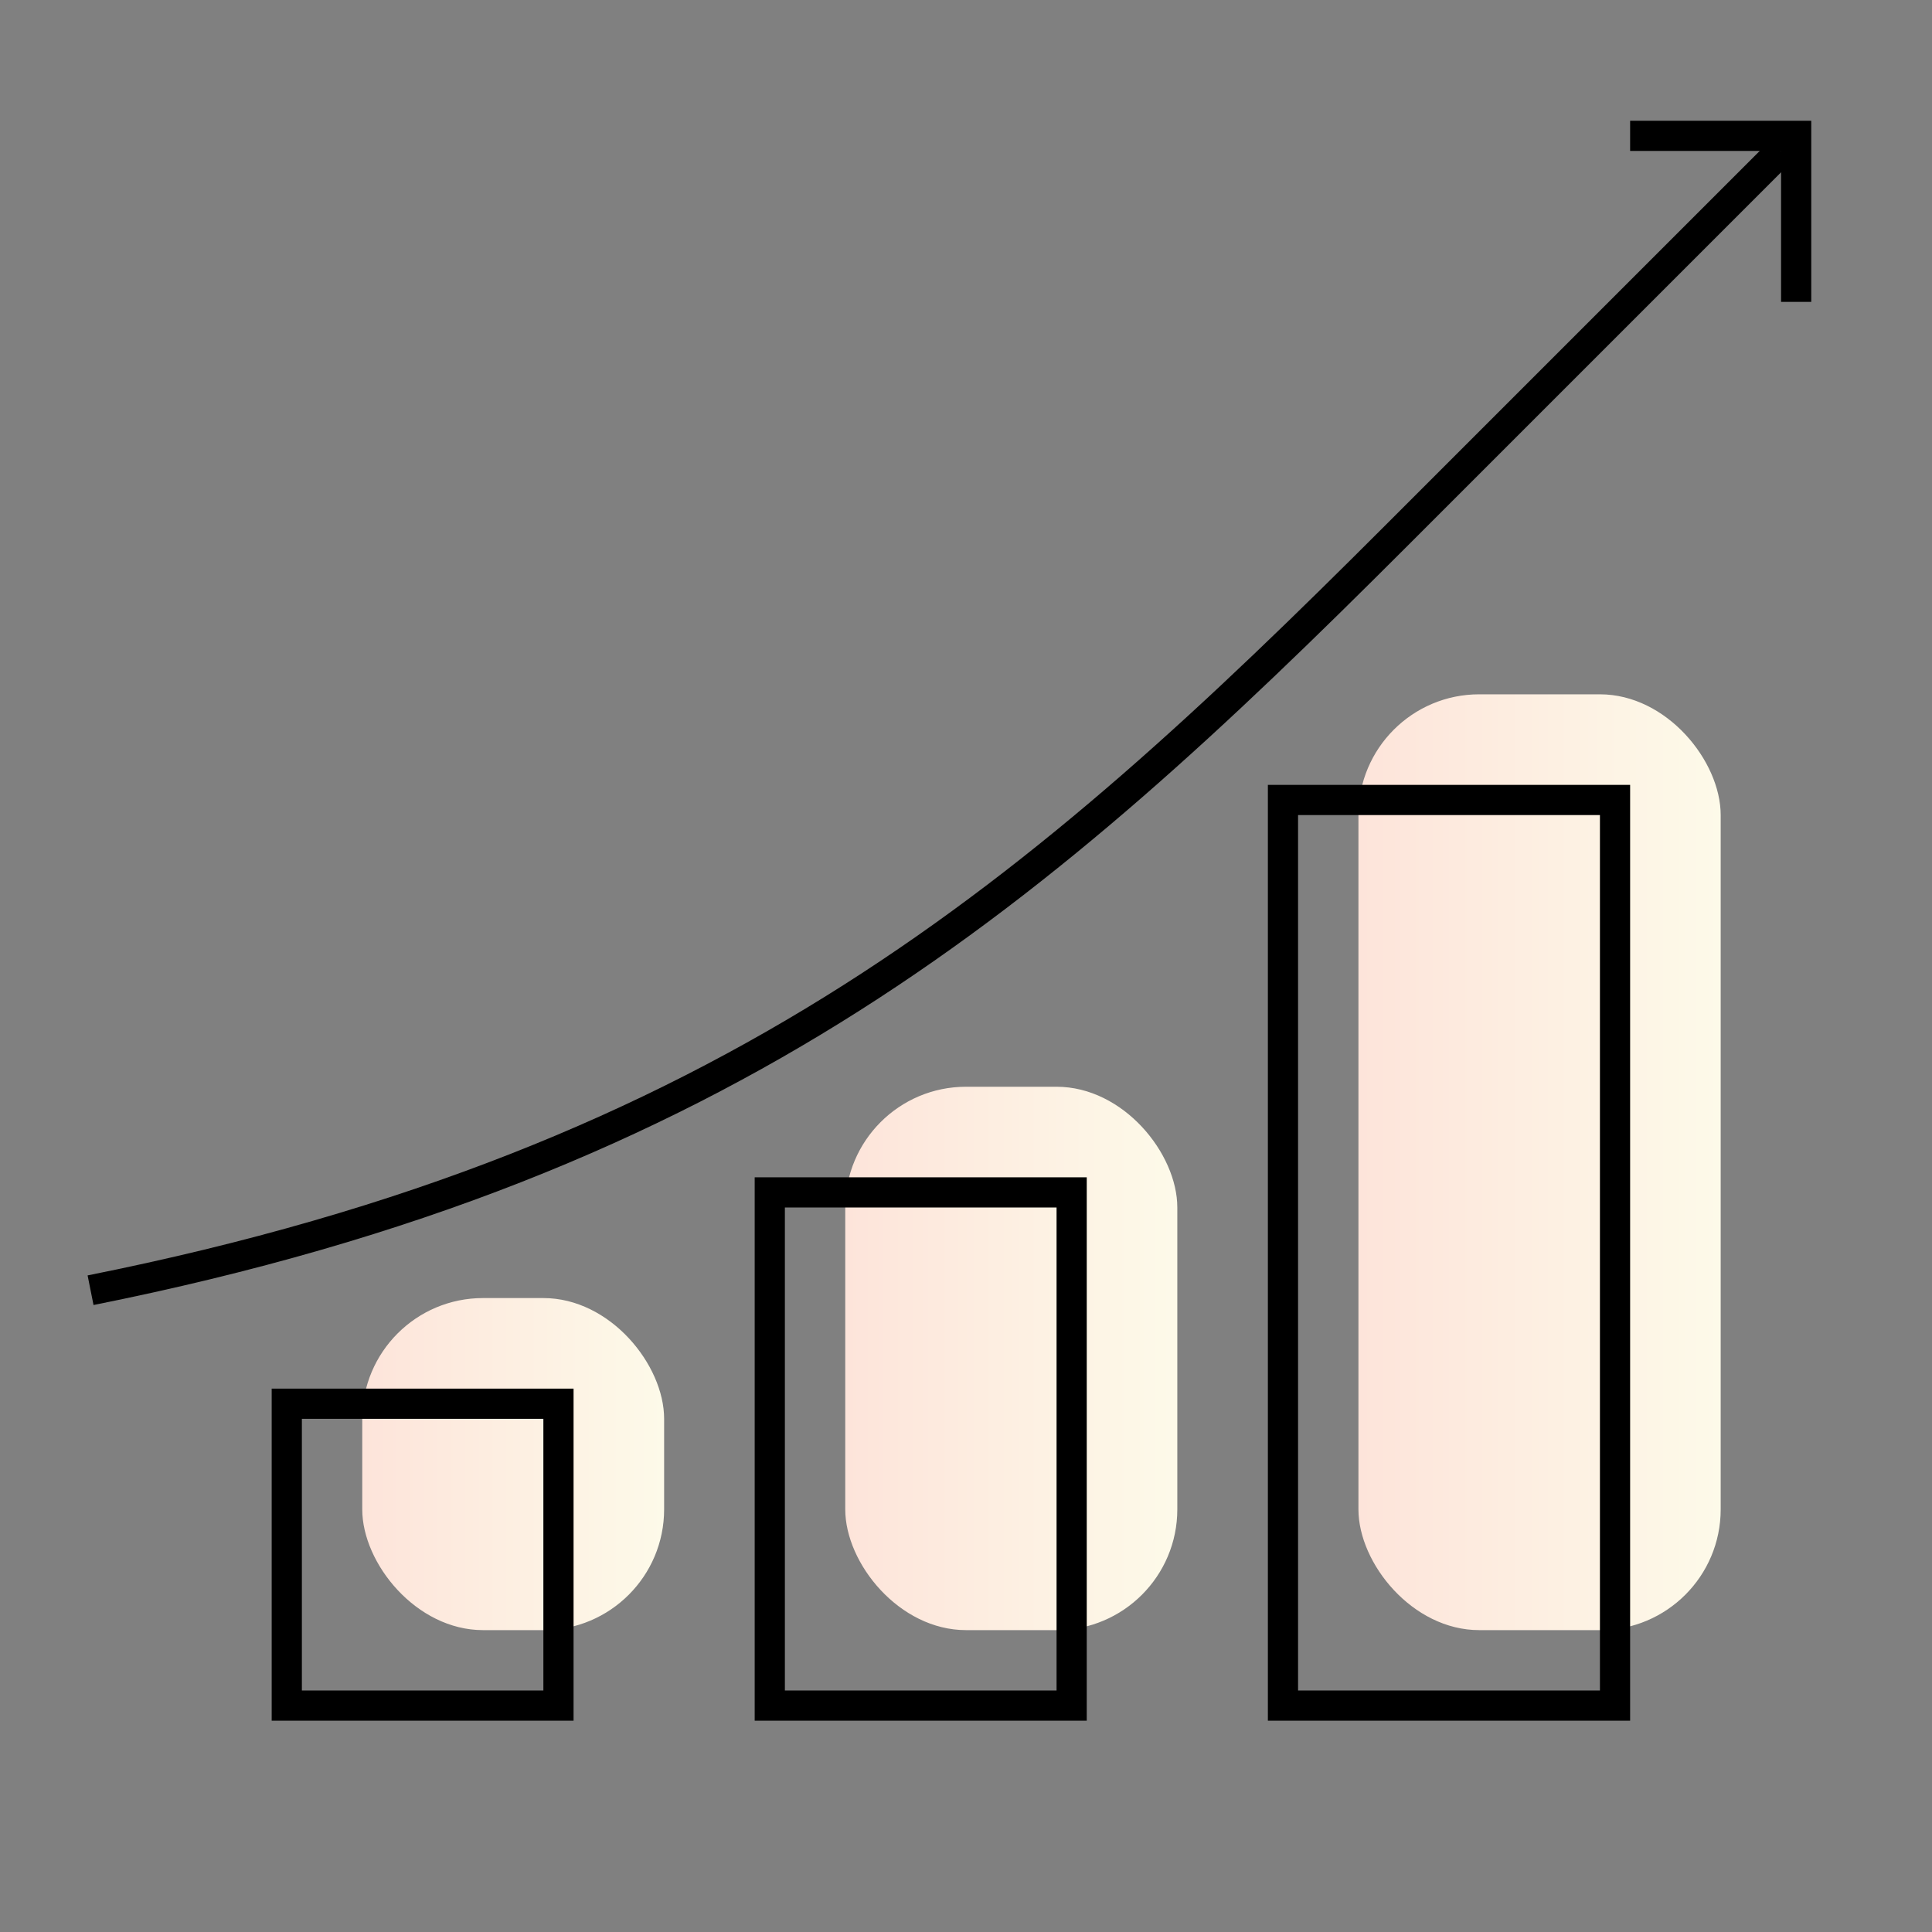 <svg xmlns="http://www.w3.org/2000/svg" xmlns:xlink="http://www.w3.org/1999/xlink" width="64" height="64" viewBox="0 0 64 64">
  <rect x="0" y="0" width="64" height="64" fill="#808080" stroke="none"/>
  <defs>
    <style>
      .cls-1 {
        fill: url(#linear-gradient);
      }

      .cls-2 {
        fill: url(#linear-gradient-2);
      }

      .cls-3 {
        fill: url(#linear-gradient-3);
      }

      .cls-4 {
        fill: none;
        stroke: #000;
        stroke-miterlimit: 10;
      }
    </style>
    <linearGradient id="linear-gradient" x1="45" y1="38.5" x2="57" y2="38.5" gradientUnits="userSpaceOnUse">
      <stop offset="0" stop-color="#fde4da"/>
      <stop offset="1" stop-color="#fdfae9"/>
    </linearGradient>
    <linearGradient id="linear-gradient-2" x1="28" y1="45" x2="39" y2="45" xlink:href="#linear-gradient"/>
    <linearGradient id="linear-gradient-3" x1="12" y1="48.5" x2="22" y2="48.5" xlink:href="#linear-gradient"/>
  </defs>
  <title>pn_navrhovat_a_zlepsovat</title>
  <g id="gradient">
    <rect class="cls-1" x="45" y="23" width="12" height="31" rx="4"/>
    <rect class="cls-2" x="28" y="36" width="11" height="18" rx="4"/>
    <rect class="cls-3" x="12" y="43" width="10" height="11" rx="4"/>
  </g>
  <g id="stroke">
    <path class="cls-4" d="M59,5,46.22,17.78C34.5,29.5,24.3,38.48,3,42.74"/>
    <polyline class="cls-4" points="54 4.5 59.5 4.5 59.5 10"/>
    <rect class="cls-4" x="42.5" y="26.5" width="11" height="30"/>
    <rect class="cls-4" x="25.5" y="39.5" width="10" height="17"/>
    <rect class="cls-4" x="9.5" y="46.5" width="9" height="10"/>
  </g>
</svg>
